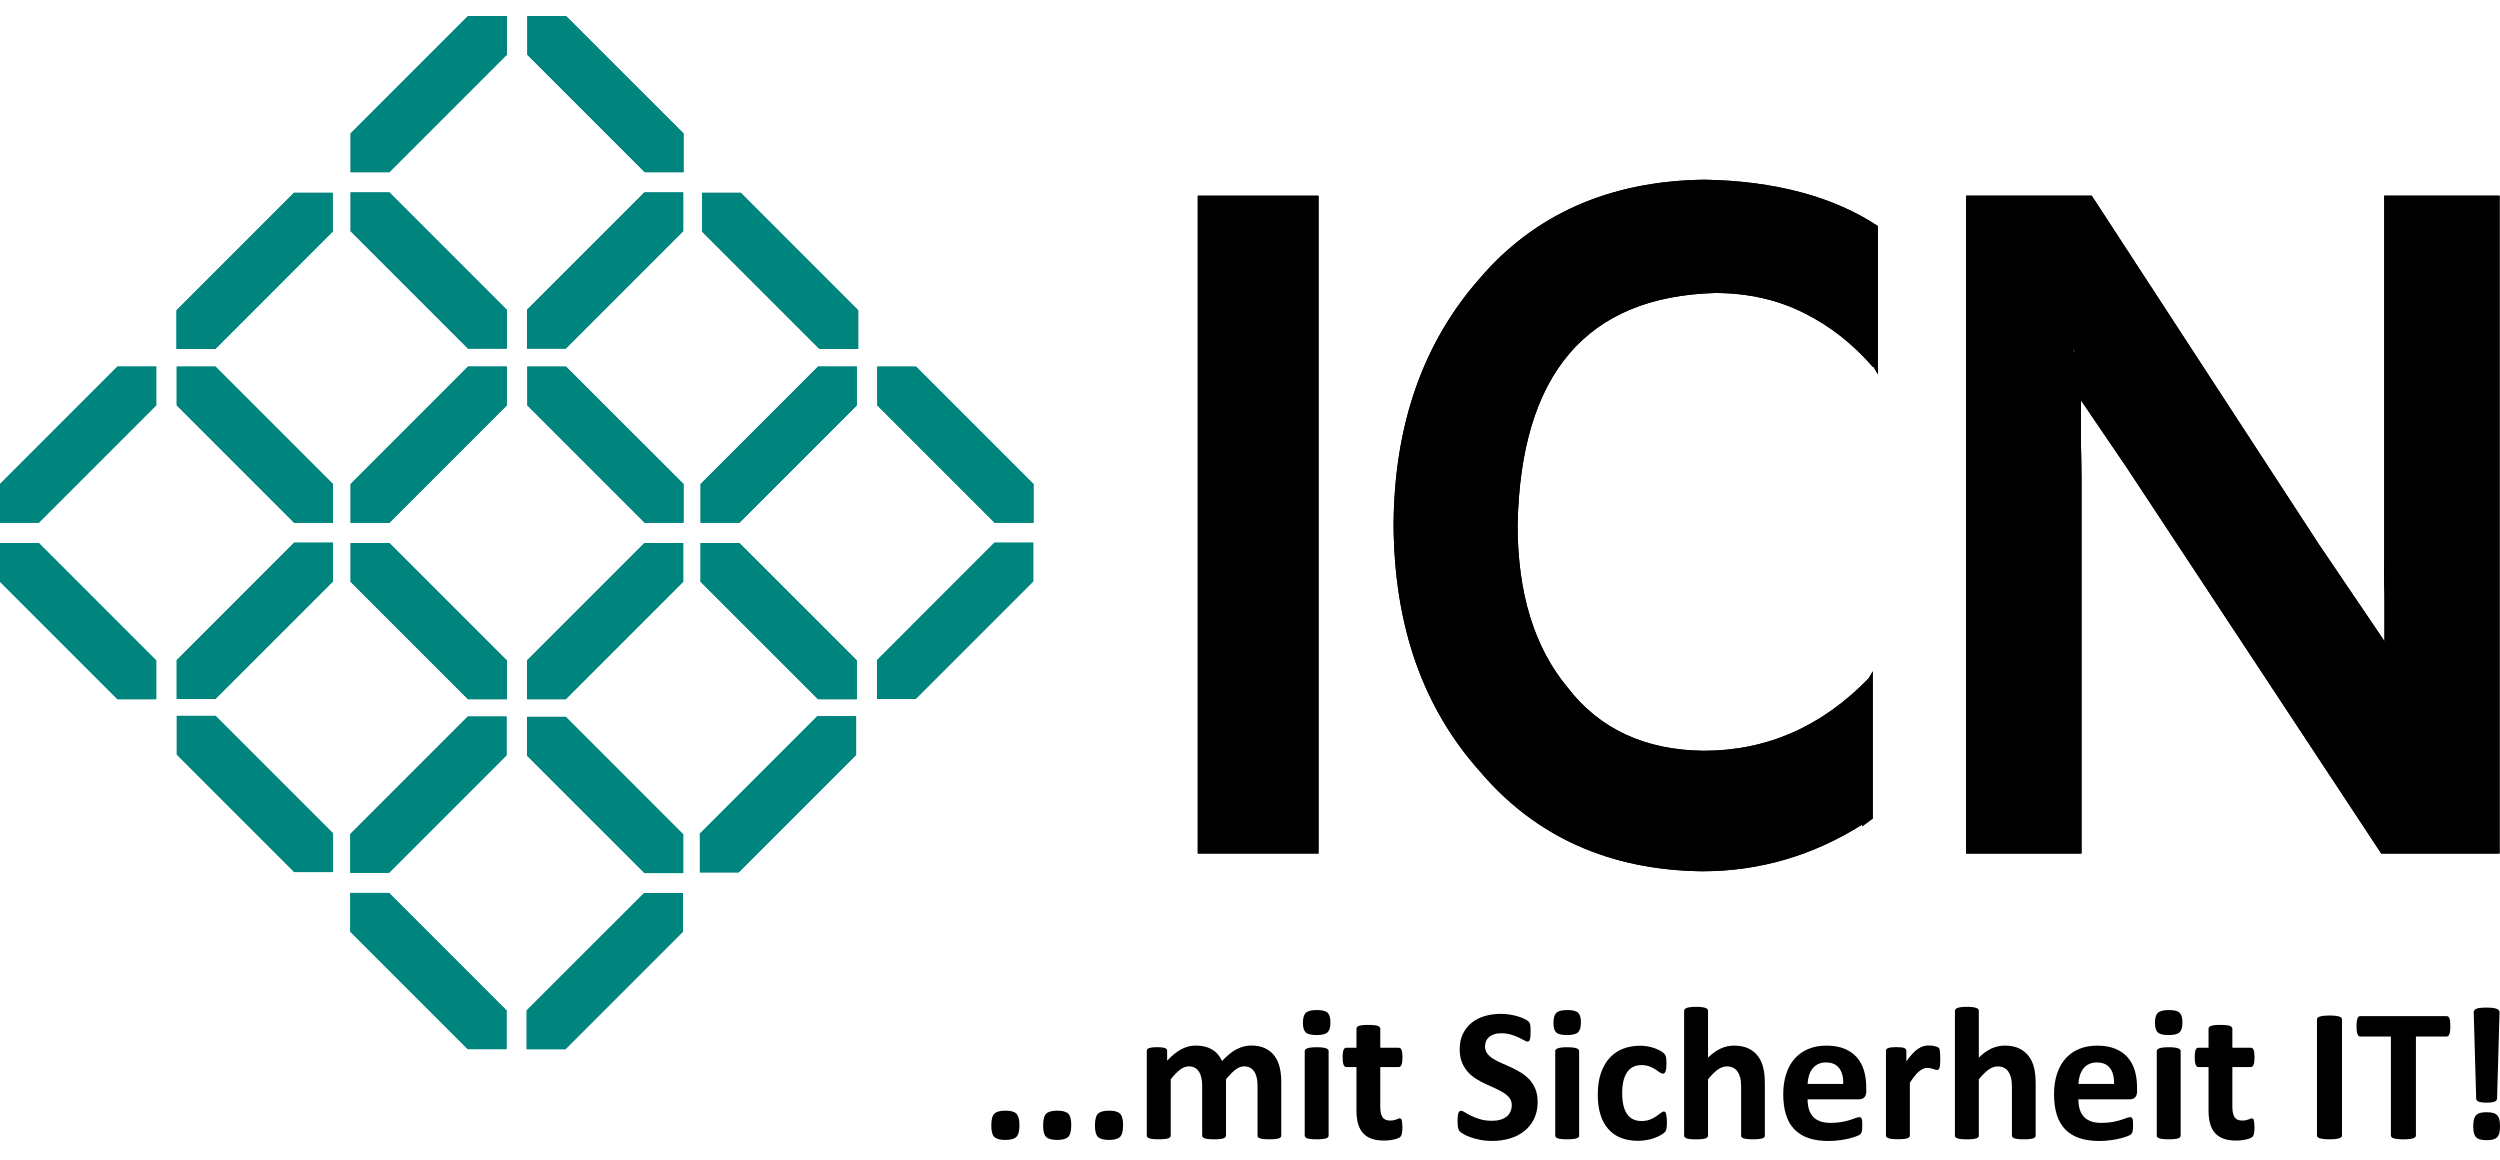 <svg width="125px" height="58px" viewBox="0 0 125 58" version="1.1" xmlns="http://www.w3.org/2000/svg" xmlns:xlink="http://www.w3.org/1999/xlink">
    <title>ICN_LMS_Petrol-Schwarz</title>
    <g id="Page-1" stroke="none" stroke-width="1" fill="none" fill-rule="evenodd">
        <g id="ICN_LMS_Petrol-Schwarz" transform="translate(0, 0.8)">
            <g id="Group" transform="translate(0, -0)">
                <g fill="#00847E" id="Path">
                    <polygon points="19.468 25.339 25.341 19.466 25.341 17.527 23.403 17.527 17.53 23.403 17.53 25.339"></polygon>
                    <polygon points="32.222 26.349 26.349 32.222 26.349 34.16 28.287 34.16 34.16 28.287 34.16 26.349"></polygon>
                    <polygon points="26.366 19.468 32.239 25.341 34.177 25.341 34.177 23.403 28.302 17.53 26.366 17.53"></polygon>
                    <polygon points="25.341 32.222 19.468 26.349 17.53 26.349 17.53 28.287 23.403 34.16 25.341 34.16"></polygon>
                    <polygon points="1.938 25.339 7.811 19.466 7.811 17.527 5.873 17.527 0 23.403 0 25.339"></polygon>
                    <polygon points="14.709 26.334 8.836 32.208 8.836 34.146 10.772 34.146 16.648 28.272 16.648 26.334"></polygon>
                    <polygon points="8.836 19.468 14.709 25.341 16.648 25.341 16.648 23.403 10.774 17.53 8.836 17.53"></polygon>
                    <polygon points="7.811 32.222 1.938 26.349 0 26.349 0 28.287 5.873 34.16 7.811 34.16"></polygon>
                    <polygon points="36.968 25.339 42.841 19.466 42.841 17.527 40.903 17.527 35.03 23.403 35.03 25.339"></polygon>
                    <polygon points="49.722 26.334 43.849 32.208 43.849 34.146 45.787 34.146 51.661 28.272 51.661 26.334"></polygon>
                    <polygon points="43.864 19.468 49.737 25.341 51.675 25.341 51.675 23.403 45.802 17.53 43.864 17.53"></polygon>
                    <polygon points="42.841 32.222 36.966 26.349 35.028 26.349 35.028 28.287 40.903 34.16 42.841 34.16"></polygon>
                    <polygon points="19.453 42.839 25.326 36.966 25.326 35.028 23.388 35.028 17.515 40.901 17.515 42.839"></polygon>
                    <polygon points="32.208 43.849 26.334 49.722 26.334 51.661 28.272 51.661 34.146 45.785 34.146 43.849"></polygon>
                    <polygon points="26.349 36.98 32.224 42.854 34.16 42.854 34.16 40.918 28.287 35.042 26.349 35.042"></polygon>
                    <polygon points="25.326 49.722 19.453 43.847 17.515 43.847 17.515 45.785 23.388 51.658 25.326 51.658"></polygon>
                    <polygon points="19.468 7.811 25.341 1.936 25.341 6.06139099e-16 23.403 6.06139099e-16 17.53 5.873 17.53 7.811"></polygon>
                    <polygon points="32.222 8.819 26.349 14.693 26.349 16.631 28.287 16.631 34.16 10.758 34.16 8.819"></polygon>
                    <polygon points="26.366 1.938 32.239 7.811 34.177 7.811 34.177 5.873 28.302 6.06139099e-16 26.366 6.06139099e-16"></polygon>
                    <polygon points="25.341 14.693 19.468 8.819 17.53 8.819 17.53 10.758 23.403 16.631 25.341 16.631"></polygon>
                    <polygon points="10.764 16.65 16.637 10.776 16.637 8.84 14.699 8.84 8.826 14.714 8.826 16.65"></polygon>
                    <polygon points="16.652 40.867 10.779 34.994 8.84 34.994 8.84 36.93 14.714 42.803 16.652 42.803"></polygon>
                    <polygon points="40.867 35.009 34.994 40.882 34.994 42.82 36.932 42.82 42.805 36.947 42.805 35.009"></polygon>
                    <polygon points="35.099 10.776 40.972 16.65 42.91 16.65 42.91 14.714 37.037 8.84 35.099 8.84"></polygon>
                </g>
                <path d="M119.223,28.955 L119.223,28.955 L119.223,31.258 L115.941,26.41 L104.587,8.985 L98.307,8.985 L98.307,41.875 L104.075,41.875 L104.075,23.096 C104.075,22.569 104.06,21.967 104.046,21.32 L104.046,19.212 L106.154,22.313 C106.169,22.342 106.183,22.359 106.2,22.374 L119.062,41.875 L124.979,41.875 L124.979,8.985 L119.211,8.985 L119.211,27.403 C119.192,27.869 119.207,28.382 119.223,28.955 L119.223,28.955 Z M103.741,16.83 L103.695,16.816 C103.68,16.74 103.666,16.664 103.666,16.574 C103.697,16.667 103.712,16.757 103.741,16.83 L103.741,16.83 Z" id="Shape" fill="#000000" fill-rule="nonzero"></path>
                <path d="M93.893,10.942 L93.893,17.916 L93.666,17.525 L93.651,17.555 C92.658,16.41 91.514,15.507 90.247,14.873 C88.952,14.21 87.446,13.849 85.76,13.849 C79.314,14.029 76.031,17.914 75.88,25.444 C75.88,28.877 76.724,31.588 78.381,33.577 C79.977,35.655 82.266,36.71 85.189,36.739 C88.337,36.739 91.092,35.534 93.441,33.11 L93.637,32.764 L93.637,40.128 L93.11,40.519 L93.11,40.428 C90.67,41.966 88.005,42.763 85.099,42.763 C80.489,42.703 76.785,41.046 74.016,37.793 C71.153,34.601 69.709,30.505 69.679,25.444 C69.709,20.444 71.156,16.347 73.957,13.156 C76.697,9.932 80.462,8.246 85.22,8.185 C88.744,8.246 91.667,9.029 93.895,10.503 L93.895,10.942 L93.893,10.942 Z" id="Path" fill="#000000" fill-rule="nonzero"></path>
                <polygon id="Path" fill="#000000" fill-rule="nonzero" points="59.888 41.875 65.927 41.875 65.927 8.985 59.888 8.985"></polygon>
            </g>
            <g id="Group" transform="translate(0, -0)" fill="#00847E">
                <polygon id="Path" points="19.468 25.339 25.341 19.466 25.341 17.527 23.403 17.527 17.53 23.403 17.53 25.339"></polygon>
                <polygon id="Path" points="32.222 26.349 26.349 32.222 26.349 34.16 28.287 34.16 34.16 28.287 34.16 26.349"></polygon>
                <polygon id="Path" points="26.366 19.468 32.239 25.341 34.177 25.341 34.177 23.403 28.302 17.53 26.366 17.53"></polygon>
                <polygon id="Path" points="25.341 32.222 19.468 26.349 17.53 26.349 17.53 28.287 23.403 34.16 25.341 34.16"></polygon>
                <polygon id="Path" points="1.938 25.339 7.811 19.466 7.811 17.527 5.873 17.527 0 23.403 0 25.339"></polygon>
                <polygon id="Path" points="14.709 26.334 8.836 32.208 8.836 34.146 10.772 34.146 16.648 28.272 16.648 26.334"></polygon>
                <polygon id="Path" points="8.836 19.468 14.709 25.341 16.648 25.341 16.648 23.403 10.774 17.53 8.836 17.53"></polygon>
                <polygon id="Path" points="7.811 32.222 1.938 26.349 0 26.349 0 28.287 5.873 34.16 7.811 34.16"></polygon>
                <polygon id="Path" points="36.968 25.339 42.841 19.466 42.841 17.527 40.903 17.527 35.03 23.403 35.03 25.339"></polygon>
                <polygon id="Path" points="49.722 26.334 43.849 32.208 43.849 34.146 45.787 34.146 51.661 28.272 51.661 26.334"></polygon>
                <polygon id="Path" points="43.864 19.468 49.737 25.341 51.675 25.341 51.675 23.403 45.802 17.53 43.864 17.53"></polygon>
                <polygon id="Path" points="42.841 32.222 36.966 26.349 35.028 26.349 35.028 28.287 40.903 34.16 42.841 34.16"></polygon>
                <polygon id="Path" points="19.453 42.839 25.326 36.966 25.326 35.028 23.388 35.028 17.515 40.901 17.515 42.839"></polygon>
                <polygon id="Path" points="32.208 43.849 26.334 49.722 26.334 51.661 28.272 51.661 34.146 45.785 34.146 43.849"></polygon>
                <polygon id="Path" points="26.349 36.98 32.224 42.854 34.16 42.854 34.16 40.918 28.287 35.042 26.349 35.042"></polygon>
                <polygon id="Path" points="25.326 49.722 19.453 43.847 17.515 43.847 17.515 45.785 23.388 51.658 25.326 51.658"></polygon>
                <polygon id="Path" points="19.468 7.811 25.341 1.936 25.341 6.06139099e-16 23.403 6.06139099e-16 17.53 5.873 17.53 7.811"></polygon>
                <polygon id="Path" points="32.222 8.819 26.349 14.693 26.349 16.631 28.287 16.631 34.16 10.758 34.16 8.819"></polygon>
                <polygon id="Path" points="26.366 1.938 32.239 7.811 34.177 7.811 34.177 5.873 28.302 6.06139099e-16 26.366 6.06139099e-16"></polygon>
                <polygon id="Path" points="25.341 14.693 19.468 8.819 17.53 8.819 17.53 10.758 23.403 16.631 25.341 16.631"></polygon>
                <polygon id="Path" points="10.764 16.65 16.637 10.776 16.637 8.84 14.699 8.84 8.826 14.714 8.826 16.65"></polygon>
                <polygon id="Path" points="16.652 40.867 10.779 34.994 8.84 34.994 8.84 36.93 14.714 42.803 16.652 42.803"></polygon>
                <polygon id="Path" points="40.867 35.009 34.994 40.882 34.994 42.82 36.932 42.82 42.805 36.947 42.805 35.009"></polygon>
                <polygon id="Path" points="35.099 10.776 40.972 16.65 42.91 16.65 42.91 14.714 37.037 8.84 35.099 8.84"></polygon>
            </g>
            <path d="M119.223,28.955 L119.223,28.955 L119.223,31.258 L115.941,26.41 L104.587,8.985 L98.307,8.985 L98.307,41.875 L104.075,41.875 L104.075,23.096 C104.075,22.569 104.06,21.967 104.046,21.32 L104.046,19.212 L106.154,22.313 C106.169,22.342 106.183,22.359 106.2,22.374 L119.062,41.875 L124.979,41.875 L124.979,8.985 L119.211,8.985 L119.211,27.403 C119.192,27.869 119.207,28.382 119.223,28.955 L119.223,28.955 Z M103.741,16.83 L103.695,16.816 C103.68,16.74 103.666,16.664 103.666,16.574 C103.697,16.667 103.712,16.757 103.741,16.83 L103.741,16.83 Z" id="Shape" fill="#000000" fill-rule="nonzero"></path>
            <path d="M93.893,10.942 L93.893,17.916 L93.666,17.525 L93.651,17.555 C92.658,16.41 91.514,15.507 90.247,14.873 C88.952,14.21 87.446,13.849 85.76,13.849 C79.314,14.029 76.031,17.914 75.88,25.444 C75.88,28.877 76.724,31.588 78.381,33.577 C79.977,35.655 82.266,36.71 85.189,36.739 C88.337,36.739 91.092,35.534 93.441,33.11 L93.637,32.764 L93.637,40.128 L93.11,40.519 L93.11,40.428 C90.67,41.966 88.005,42.763 85.099,42.763 C80.489,42.703 76.785,41.046 74.016,37.793 C71.153,34.601 69.709,30.505 69.679,25.444 C69.709,20.444 71.156,16.347 73.957,13.156 C76.697,9.932 80.462,8.246 85.22,8.185 C88.744,8.246 91.667,9.029 93.895,10.503 L93.895,10.942 L93.893,10.942 Z" id="Path" fill="#000000" fill-rule="nonzero"></path>
            <polygon id="Path" fill="#000000" fill-rule="nonzero" points="59.888 41.875 65.927 41.875 65.927 8.985 59.888 8.985"></polygon>
            <g id="Group" transform="translate(49.565, 49.542)" fill="#000000" fill-rule="nonzero">
                <path d="M1.407,5.911 C1.407,6.205 1.357,6.402 1.254,6.503 C1.151,6.604 0.968,6.654 0.701,6.654 C0.437,6.654 0.252,6.604 0.151,6.505 C0.05,6.407 5.96813882e-15,6.218 5.96813882e-15,5.938 C5.96813882e-15,5.642 0.05,5.443 0.153,5.342 C0.256,5.241 0.441,5.191 0.71,5.191 C0.972,5.191 1.153,5.241 1.254,5.34 C1.354,5.441 1.407,5.632 1.407,5.911 Z" id="Path"></path>
                <path d="M3.998,5.911 C3.998,6.205 3.948,6.402 3.845,6.503 C3.742,6.604 3.559,6.654 3.293,6.654 C3.028,6.654 2.843,6.604 2.742,6.505 C2.642,6.407 2.591,6.218 2.591,5.938 C2.591,5.642 2.642,5.443 2.745,5.342 C2.847,5.241 3.032,5.191 3.301,5.191 C3.563,5.191 3.744,5.241 3.845,5.34 C3.948,5.441 3.998,5.632 3.998,5.911 Z" id="Path"></path>
                <path d="M6.589,5.911 C6.589,6.205 6.539,6.402 6.436,6.503 C6.333,6.604 6.15,6.654 5.884,6.654 C5.619,6.654 5.434,6.604 5.334,6.505 C5.233,6.407 5.182,6.218 5.182,5.938 C5.182,5.642 5.233,5.443 5.336,5.342 C5.439,5.241 5.623,5.191 5.892,5.191 C6.155,5.191 6.335,5.241 6.436,5.34 C6.539,5.441 6.589,5.632 6.589,5.911 Z" id="Path"></path>
                <path d="M14.502,6.434 C14.502,6.465 14.491,6.493 14.472,6.516 C14.453,6.539 14.422,6.56 14.378,6.575 C14.334,6.591 14.273,6.602 14.197,6.61 C14.122,6.619 14.025,6.623 13.907,6.623 C13.788,6.623 13.689,6.619 13.613,6.61 C13.538,6.602 13.477,6.591 13.431,6.575 C13.384,6.56 13.353,6.539 13.336,6.516 C13.319,6.493 13.311,6.465 13.311,6.434 L13.311,3.927 C13.311,3.784 13.298,3.656 13.271,3.538 C13.244,3.421 13.204,3.322 13.147,3.238 C13.093,3.154 13.023,3.089 12.939,3.045 C12.855,2.999 12.755,2.975 12.639,2.975 C12.496,2.975 12.353,3.03 12.209,3.141 C12.064,3.253 11.906,3.412 11.734,3.624 L11.734,6.434 C11.734,6.465 11.723,6.493 11.705,6.516 C11.686,6.539 11.652,6.56 11.608,6.575 C11.562,6.591 11.501,6.602 11.425,6.61 C11.35,6.619 11.255,6.623 11.142,6.623 C11.024,6.623 10.93,6.619 10.852,6.61 C10.776,6.602 10.716,6.591 10.669,6.575 C10.623,6.56 10.592,6.539 10.573,6.516 C10.554,6.493 10.543,6.465 10.543,6.434 L10.543,3.927 C10.543,3.784 10.531,3.656 10.503,3.538 C10.476,3.421 10.436,3.322 10.382,3.238 C10.327,3.154 10.258,3.089 10.174,3.045 C10.088,2.999 9.989,2.975 9.876,2.975 C9.731,2.975 9.584,3.03 9.439,3.141 C9.294,3.253 9.136,3.412 8.971,3.624 L8.971,6.434 C8.971,6.465 8.96,6.493 8.941,6.516 C8.922,6.539 8.891,6.56 8.845,6.575 C8.798,6.591 8.737,6.602 8.662,6.61 C8.586,6.619 8.49,6.623 8.372,6.623 C8.255,6.623 8.158,6.619 8.082,6.61 C8.007,6.602 7.946,6.591 7.9,6.575 C7.853,6.56 7.822,6.539 7.803,6.516 C7.784,6.493 7.774,6.465 7.774,6.434 L7.774,2.207 C7.774,2.175 7.782,2.148 7.797,2.125 C7.814,2.102 7.841,2.081 7.883,2.066 C7.925,2.052 7.977,2.039 8.042,2.031 C8.108,2.022 8.189,2.018 8.286,2.018 C8.387,2.018 8.471,2.022 8.538,2.031 C8.605,2.039 8.656,2.049 8.691,2.066 C8.727,2.083 8.754,2.102 8.769,2.125 C8.786,2.148 8.792,2.175 8.792,2.207 L8.792,2.694 C9.025,2.442 9.258,2.251 9.491,2.125 C9.724,1.999 9.966,1.936 10.218,1.936 C10.392,1.936 10.548,1.955 10.686,1.991 C10.825,2.026 10.949,2.079 11.058,2.146 C11.167,2.213 11.262,2.295 11.339,2.39 C11.419,2.484 11.484,2.591 11.539,2.707 C11.665,2.57 11.789,2.455 11.91,2.356 C12.032,2.257 12.152,2.178 12.272,2.117 C12.389,2.056 12.509,2.01 12.626,1.98 C12.744,1.951 12.866,1.934 12.99,1.934 C13.271,1.934 13.508,1.982 13.702,2.077 C13.895,2.171 14.05,2.299 14.168,2.463 C14.285,2.627 14.371,2.816 14.422,3.034 C14.472,3.253 14.497,3.484 14.497,3.725 L14.497,6.434 L14.502,6.434 Z" id="Path"></path>
                <path d="M16.956,0.777 C16.956,1.016 16.908,1.182 16.809,1.275 C16.711,1.367 16.53,1.411 16.263,1.411 C15.995,1.411 15.814,1.367 15.722,1.279 C15.629,1.191 15.581,1.031 15.581,0.8 C15.581,0.561 15.629,0.393 15.726,0.3 C15.822,0.208 16.005,0.16 16.274,0.16 C16.538,0.16 16.719,0.204 16.814,0.294 C16.908,0.386 16.956,0.546 16.956,0.777 Z M16.866,6.434 C16.866,6.465 16.856,6.493 16.839,6.516 C16.82,6.539 16.786,6.56 16.742,6.575 C16.696,6.591 16.635,6.602 16.559,6.61 C16.484,6.619 16.387,6.623 16.27,6.623 C16.152,6.623 16.058,6.619 15.98,6.61 C15.904,6.602 15.843,6.591 15.797,6.575 C15.751,6.56 15.719,6.539 15.701,6.516 C15.682,6.493 15.671,6.465 15.671,6.434 L15.671,2.217 C15.671,2.186 15.682,2.159 15.701,2.136 C15.719,2.112 15.751,2.091 15.797,2.075 C15.843,2.058 15.904,2.043 15.98,2.035 C16.055,2.024 16.152,2.02 16.27,2.02 C16.387,2.02 16.484,2.024 16.559,2.035 C16.635,2.045 16.696,2.058 16.742,2.075 C16.788,2.091 16.82,2.112 16.839,2.136 C16.858,2.159 16.866,2.186 16.866,2.217 L16.866,6.434 Z" id="Shape"></path>
                <path d="M20.555,6.016 C20.555,6.155 20.547,6.262 20.53,6.335 C20.513,6.409 20.49,6.461 20.461,6.491 C20.434,6.52 20.392,6.547 20.335,6.57 C20.28,6.594 20.215,6.615 20.14,6.631 C20.064,6.648 19.984,6.663 19.898,6.671 C19.812,6.682 19.724,6.686 19.636,6.686 C19.398,6.686 19.193,6.657 19.02,6.596 C18.846,6.535 18.703,6.442 18.59,6.318 C18.477,6.195 18.393,6.037 18.338,5.848 C18.283,5.659 18.258,5.434 18.258,5.176 L18.258,3.011 L17.752,3.011 C17.691,3.011 17.647,2.973 17.616,2.9 C17.584,2.826 17.567,2.703 17.567,2.528 C17.567,2.436 17.572,2.36 17.58,2.295 C17.588,2.232 17.599,2.182 17.616,2.146 C17.63,2.11 17.651,2.083 17.674,2.068 C17.698,2.054 17.725,2.045 17.756,2.045 L18.258,2.045 L18.258,1.102 C18.258,1.071 18.267,1.042 18.283,1.016 C18.3,0.991 18.332,0.97 18.378,0.953 C18.424,0.937 18.485,0.924 18.563,0.916 C18.64,0.907 18.735,0.903 18.85,0.903 C18.968,0.903 19.065,0.907 19.142,0.916 C19.22,0.924 19.281,0.937 19.325,0.953 C19.369,0.97 19.401,0.991 19.419,1.016 C19.438,1.042 19.449,1.071 19.449,1.102 L19.449,2.045 L20.369,2.045 C20.4,2.045 20.427,2.054 20.45,2.068 C20.474,2.085 20.495,2.11 20.509,2.146 C20.526,2.182 20.537,2.232 20.545,2.295 C20.553,2.358 20.558,2.436 20.558,2.528 C20.558,2.703 20.541,2.826 20.509,2.9 C20.478,2.973 20.432,3.011 20.373,3.011 L19.449,3.011 L19.449,4.996 C19.449,5.227 19.485,5.399 19.558,5.514 C19.632,5.63 19.76,5.686 19.946,5.686 C20.009,5.686 20.066,5.68 20.117,5.67 C20.167,5.659 20.211,5.647 20.251,5.632 C20.291,5.617 20.324,5.605 20.35,5.594 C20.377,5.584 20.4,5.577 20.423,5.577 C20.442,5.577 20.461,5.584 20.478,5.594 C20.495,5.605 20.509,5.628 20.518,5.661 C20.528,5.695 20.537,5.739 20.543,5.796 C20.551,5.854 20.555,5.928 20.555,6.016 Z" id="Path"></path>
                <path d="M27.317,4.756 C27.317,5.077 27.256,5.361 27.136,5.605 C27.017,5.848 26.853,6.05 26.649,6.213 C26.443,6.377 26.204,6.499 25.929,6.581 C25.654,6.663 25.36,6.705 25.047,6.705 C24.835,6.705 24.64,6.688 24.457,6.652 C24.274,6.617 24.115,6.577 23.976,6.526 C23.838,6.478 23.72,6.426 23.628,6.373 C23.535,6.318 23.468,6.272 23.426,6.23 C23.384,6.19 23.357,6.129 23.338,6.052 C23.321,5.974 23.313,5.863 23.313,5.718 C23.313,5.619 23.315,5.537 23.323,5.472 C23.329,5.405 23.34,5.353 23.355,5.311 C23.369,5.271 23.388,5.241 23.411,5.222 C23.434,5.206 23.462,5.197 23.493,5.197 C23.537,5.197 23.6,5.222 23.68,5.275 C23.76,5.327 23.865,5.384 23.991,5.447 C24.117,5.51 24.268,5.569 24.442,5.619 C24.617,5.672 24.82,5.697 25.051,5.697 C25.202,5.697 25.339,5.678 25.459,5.642 C25.578,5.607 25.681,5.554 25.765,5.489 C25.849,5.422 25.912,5.34 25.956,5.243 C26,5.145 26.023,5.035 26.023,4.916 C26.023,4.777 25.986,4.657 25.91,4.559 C25.834,4.46 25.736,4.372 25.614,4.294 C25.492,4.217 25.354,4.145 25.2,4.076 C25.045,4.009 24.885,3.935 24.722,3.86 C24.558,3.784 24.398,3.698 24.243,3.601 C24.087,3.505 23.951,3.389 23.829,3.255 C23.707,3.12 23.609,2.963 23.533,2.778 C23.457,2.595 23.42,2.375 23.42,2.119 C23.42,1.825 23.474,1.566 23.583,1.344 C23.693,1.121 23.84,0.937 24.024,0.79 C24.209,0.643 24.428,0.533 24.677,0.46 C24.929,0.386 25.194,0.351 25.475,0.351 C25.62,0.351 25.765,0.361 25.912,0.384 C26.057,0.407 26.194,0.437 26.32,0.475 C26.446,0.512 26.559,0.554 26.656,0.603 C26.754,0.651 26.819,0.689 26.851,0.72 C26.882,0.752 26.903,0.779 26.914,0.8 C26.924,0.823 26.935,0.85 26.943,0.888 C26.952,0.926 26.956,0.97 26.96,1.025 C26.962,1.079 26.964,1.149 26.964,1.231 C26.964,1.323 26.962,1.399 26.958,1.464 C26.954,1.527 26.945,1.579 26.935,1.619 C26.924,1.661 26.908,1.69 26.887,1.709 C26.866,1.728 26.838,1.739 26.805,1.739 C26.769,1.739 26.714,1.716 26.639,1.671 C26.563,1.627 26.471,1.579 26.359,1.527 C26.248,1.474 26.12,1.428 25.975,1.384 C25.83,1.342 25.671,1.321 25.496,1.321 C25.36,1.321 25.242,1.338 25.142,1.371 C25.041,1.405 24.957,1.451 24.887,1.51 C24.82,1.569 24.77,1.638 24.736,1.72 C24.703,1.802 24.686,1.888 24.686,1.98 C24.686,2.117 24.724,2.234 24.797,2.333 C24.871,2.432 24.971,2.52 25.095,2.598 C25.219,2.675 25.362,2.749 25.52,2.816 C25.677,2.883 25.839,2.957 26.002,3.032 C26.166,3.108 26.328,3.194 26.485,3.29 C26.643,3.387 26.784,3.503 26.908,3.637 C27.031,3.771 27.13,3.929 27.206,4.112 C27.279,4.296 27.317,4.51 27.317,4.756 Z" id="Path"></path>
                <path d="M29.482,0.777 C29.482,1.016 29.434,1.182 29.335,1.275 C29.236,1.367 29.056,1.411 28.789,1.411 C28.52,1.411 28.34,1.367 28.247,1.279 C28.155,1.191 28.107,1.031 28.107,0.8 C28.107,0.561 28.155,0.393 28.251,0.3 C28.348,0.208 28.531,0.16 28.799,0.16 C29.064,0.16 29.245,0.204 29.339,0.294 C29.436,0.386 29.482,0.546 29.482,0.777 Z M29.392,6.434 C29.392,6.465 29.381,6.493 29.364,6.516 C29.345,6.539 29.312,6.56 29.268,6.575 C29.222,6.591 29.161,6.602 29.085,6.61 C29.009,6.619 28.913,6.623 28.795,6.623 C28.678,6.623 28.583,6.619 28.505,6.61 C28.43,6.602 28.369,6.591 28.323,6.575 C28.277,6.56 28.245,6.539 28.226,6.516 C28.207,6.493 28.197,6.465 28.197,6.434 L28.197,2.217 C28.197,2.186 28.207,2.159 28.226,2.136 C28.245,2.112 28.277,2.091 28.323,2.075 C28.369,2.058 28.43,2.043 28.505,2.035 C28.581,2.024 28.678,2.02 28.795,2.02 C28.913,2.02 29.009,2.024 29.085,2.035 C29.161,2.045 29.222,2.058 29.268,2.075 C29.314,2.091 29.345,2.112 29.364,2.136 C29.383,2.159 29.392,2.186 29.392,2.217 L29.392,6.434 Z" id="Shape"></path>
                <path d="M33.78,5.76 C33.78,5.842 33.778,5.911 33.774,5.966 C33.77,6.02 33.764,6.066 33.755,6.106 C33.747,6.144 33.738,6.176 33.726,6.199 C33.715,6.222 33.69,6.253 33.652,6.289 C33.614,6.325 33.549,6.369 33.457,6.421 C33.365,6.474 33.262,6.52 33.144,6.562 C33.026,6.604 32.9,6.636 32.762,6.661 C32.625,6.686 32.483,6.699 32.338,6.699 C32.012,6.699 31.725,6.648 31.473,6.547 C31.221,6.447 31.011,6.297 30.841,6.1 C30.67,5.903 30.54,5.661 30.454,5.378 C30.368,5.094 30.324,4.769 30.324,4.401 C30.324,3.977 30.376,3.612 30.484,3.305 C30.589,2.996 30.738,2.742 30.927,2.541 C31.116,2.339 31.34,2.188 31.599,2.091 C31.857,1.993 32.142,1.944 32.451,1.944 C32.577,1.944 32.701,1.955 32.823,1.978 C32.945,2.001 33.058,2.031 33.163,2.068 C33.268,2.106 33.362,2.148 33.446,2.196 C33.53,2.243 33.589,2.285 33.625,2.32 C33.661,2.356 33.684,2.383 33.698,2.409 C33.713,2.434 33.724,2.463 33.732,2.501 C33.74,2.539 33.747,2.585 33.751,2.642 C33.755,2.696 33.757,2.763 33.757,2.843 C33.757,3.026 33.743,3.156 33.711,3.23 C33.68,3.303 33.638,3.341 33.587,3.341 C33.533,3.341 33.476,3.318 33.417,3.274 C33.356,3.23 33.287,3.181 33.203,3.127 C33.121,3.072 33.022,3.024 32.909,2.98 C32.795,2.936 32.659,2.912 32.502,2.912 C32.193,2.912 31.956,3.032 31.79,3.269 C31.626,3.509 31.544,3.857 31.544,4.319 C31.544,4.546 31.565,4.748 31.605,4.922 C31.645,5.096 31.708,5.241 31.788,5.359 C31.867,5.476 31.968,5.563 32.09,5.621 C32.212,5.68 32.352,5.709 32.514,5.709 C32.678,5.709 32.819,5.684 32.938,5.636 C33.056,5.588 33.161,5.533 33.249,5.472 C33.337,5.413 33.411,5.357 33.472,5.308 C33.533,5.26 33.583,5.235 33.623,5.235 C33.652,5.235 33.675,5.243 33.694,5.258 C33.713,5.275 33.728,5.302 33.738,5.346 C33.749,5.388 33.757,5.443 33.764,5.51 C33.776,5.571 33.78,5.657 33.78,5.76 Z" id="Path"></path>
                <path d="M38.679,6.434 C38.679,6.465 38.669,6.493 38.65,6.516 C38.631,6.539 38.599,6.56 38.555,6.575 C38.511,6.591 38.45,6.602 38.373,6.61 C38.295,6.619 38.201,6.623 38.087,6.623 C37.97,6.623 37.873,6.619 37.795,6.61 C37.718,6.602 37.657,6.591 37.613,6.575 C37.568,6.56 37.537,6.539 37.518,6.516 C37.499,6.493 37.491,6.465 37.491,6.434 L37.491,4.023 C37.491,3.818 37.476,3.658 37.445,3.54 C37.415,3.423 37.371,3.324 37.314,3.24 C37.258,3.156 37.184,3.091 37.094,3.047 C37.004,3.001 36.899,2.978 36.779,2.978 C36.628,2.978 36.474,3.032 36.319,3.143 C36.164,3.255 36.004,3.414 35.836,3.626 L35.836,6.436 C35.836,6.468 35.826,6.495 35.809,6.518 C35.79,6.541 35.756,6.562 35.712,6.577 C35.666,6.594 35.605,6.604 35.529,6.612 C35.454,6.621 35.357,6.625 35.24,6.625 C35.122,6.625 35.028,6.621 34.95,6.612 C34.874,6.604 34.813,6.594 34.767,6.577 C34.721,6.562 34.69,6.541 34.671,6.518 C34.652,6.495 34.641,6.468 34.641,6.436 L34.641,0.204 C34.641,0.172 34.652,0.143 34.671,0.118 C34.69,0.092 34.721,0.071 34.767,0.055 C34.813,0.038 34.874,0.023 34.95,0.015 C35.026,0.004 35.122,-5.96813882e-15 35.24,-5.96813882e-15 C35.357,-5.96813882e-15 35.454,0.004 35.529,0.015 C35.605,0.025 35.666,0.038 35.712,0.055 C35.758,0.071 35.79,0.092 35.809,0.118 C35.828,0.143 35.836,0.172 35.836,0.204 L35.836,2.539 C36.042,2.337 36.25,2.186 36.464,2.087 C36.676,1.989 36.899,1.938 37.13,1.938 C37.417,1.938 37.659,1.986 37.856,2.081 C38.054,2.175 38.213,2.306 38.335,2.469 C38.457,2.633 38.545,2.826 38.597,3.045 C38.652,3.265 38.677,3.53 38.677,3.843 L38.677,6.434 L38.679,6.434 Z" id="Path"></path>
                <path d="M43.753,4.198 C43.753,4.342 43.721,4.45 43.656,4.519 C43.591,4.588 43.503,4.624 43.387,4.624 L40.815,4.624 C40.815,4.804 40.836,4.968 40.878,5.113 C40.92,5.258 40.989,5.384 41.082,5.487 C41.174,5.59 41.294,5.668 41.441,5.722 C41.588,5.777 41.764,5.802 41.97,5.802 C42.178,5.802 42.362,5.787 42.52,5.758 C42.677,5.728 42.814,5.695 42.929,5.659 C43.045,5.623 43.139,5.59 43.215,5.56 C43.291,5.531 43.351,5.516 43.4,5.516 C43.429,5.516 43.452,5.523 43.471,5.533 C43.49,5.544 43.507,5.565 43.517,5.592 C43.53,5.619 43.538,5.661 43.543,5.712 C43.547,5.764 43.549,5.829 43.549,5.909 C43.549,5.978 43.547,6.037 43.545,6.087 C43.543,6.136 43.536,6.178 43.53,6.213 C43.524,6.249 43.513,6.279 43.501,6.302 C43.488,6.325 43.471,6.348 43.45,6.371 C43.429,6.394 43.375,6.423 43.282,6.461 C43.19,6.499 43.074,6.537 42.931,6.573 C42.789,6.608 42.627,6.64 42.444,6.667 C42.262,6.694 42.066,6.707 41.856,6.707 C41.48,6.707 41.151,6.661 40.869,6.564 C40.586,6.47 40.351,6.325 40.162,6.134 C39.973,5.94 39.83,5.697 39.738,5.405 C39.645,5.111 39.597,4.767 39.597,4.372 C39.597,3.996 39.645,3.658 39.744,3.356 C39.843,3.053 39.983,2.797 40.17,2.587 C40.357,2.377 40.584,2.217 40.851,2.106 C41.117,1.995 41.417,1.94 41.753,1.94 C42.106,1.94 42.409,1.993 42.661,2.096 C42.913,2.201 43.118,2.343 43.278,2.528 C43.44,2.713 43.557,2.931 43.633,3.183 C43.708,3.435 43.746,3.71 43.746,4.009 L43.746,4.198 L43.753,4.198 Z M42.596,3.855 C42.606,3.521 42.539,3.257 42.394,3.066 C42.251,2.875 42.029,2.78 41.728,2.78 C41.577,2.78 41.445,2.81 41.333,2.866 C41.222,2.923 41.128,3.001 41.054,3.095 C40.981,3.192 40.924,3.305 40.884,3.435 C40.844,3.566 40.821,3.706 40.815,3.855 L42.596,3.855 Z" id="Shape"></path>
                <path d="M47.448,2.6 C47.448,2.713 47.446,2.808 47.44,2.879 C47.434,2.952 47.423,3.009 47.41,3.049 C47.398,3.091 47.381,3.118 47.36,3.135 C47.339,3.15 47.314,3.158 47.282,3.158 C47.257,3.158 47.228,3.152 47.196,3.141 C47.165,3.131 47.129,3.118 47.089,3.106 C47.049,3.093 47.007,3.08 46.959,3.07 C46.911,3.059 46.86,3.053 46.804,3.053 C46.736,3.053 46.671,3.066 46.604,3.093 C46.537,3.12 46.47,3.162 46.398,3.219 C46.327,3.276 46.253,3.351 46.176,3.446 C46.098,3.54 46.016,3.658 45.928,3.797 L45.928,6.43 C45.928,6.461 45.917,6.489 45.901,6.512 C45.882,6.535 45.848,6.556 45.804,6.57 C45.758,6.587 45.697,6.598 45.621,6.606 C45.546,6.615 45.449,6.619 45.332,6.619 C45.214,6.619 45.12,6.615 45.042,6.606 C44.966,6.598 44.905,6.587 44.859,6.57 C44.813,6.556 44.781,6.535 44.763,6.512 C44.744,6.489 44.733,6.461 44.733,6.43 L44.733,2.203 C44.733,2.171 44.742,2.144 44.756,2.121 C44.771,2.098 44.8,2.077 44.842,2.062 C44.884,2.047 44.937,2.035 45.002,2.026 C45.067,2.018 45.149,2.014 45.246,2.014 C45.346,2.014 45.43,2.018 45.497,2.026 C45.565,2.035 45.615,2.045 45.651,2.062 C45.686,2.079 45.714,2.098 45.728,2.121 C45.743,2.144 45.752,2.171 45.752,2.203 L45.752,2.728 C45.863,2.57 45.966,2.44 46.064,2.337 C46.163,2.234 46.256,2.152 46.344,2.094 C46.432,2.035 46.52,1.991 46.608,1.968 C46.697,1.944 46.785,1.932 46.873,1.932 C46.915,1.932 46.959,1.934 47.005,1.938 C47.053,1.942 47.102,1.951 47.152,1.961 C47.203,1.972 47.247,1.984 47.284,1.999 C47.322,2.014 47.35,2.028 47.366,2.045 C47.383,2.06 47.396,2.079 47.404,2.098 C47.413,2.117 47.419,2.142 47.425,2.175 C47.431,2.209 47.436,2.257 47.44,2.325 C47.446,2.396 47.448,2.486 47.448,2.6 Z" id="Path"></path>
                <path d="M52.219,6.434 C52.219,6.465 52.209,6.493 52.19,6.516 C52.171,6.539 52.139,6.56 52.095,6.575 C52.051,6.591 51.99,6.602 51.913,6.61 C51.835,6.619 51.74,6.623 51.627,6.623 C51.509,6.623 51.413,6.619 51.335,6.61 C51.257,6.602 51.196,6.591 51.152,6.575 C51.108,6.56 51.077,6.539 51.058,6.516 C51.039,6.493 51.031,6.465 51.031,6.434 L51.031,4.023 C51.031,3.818 51.016,3.658 50.984,3.54 C50.955,3.423 50.911,3.324 50.854,3.24 C50.798,3.156 50.724,3.091 50.634,3.047 C50.543,3.001 50.438,2.978 50.319,2.978 C50.168,2.978 50.014,3.032 49.859,3.143 C49.704,3.255 49.544,3.414 49.376,3.626 L49.376,6.436 C49.376,6.468 49.365,6.495 49.349,6.518 C49.33,6.541 49.296,6.562 49.252,6.577 C49.206,6.594 49.145,6.604 49.069,6.612 C48.994,6.621 48.897,6.625 48.78,6.625 C48.662,6.625 48.567,6.621 48.49,6.612 C48.414,6.604 48.353,6.594 48.307,6.577 C48.261,6.562 48.229,6.541 48.211,6.518 C48.192,6.495 48.181,6.468 48.181,6.436 L48.181,0.204 C48.181,0.172 48.192,0.143 48.211,0.118 C48.229,0.092 48.261,0.071 48.307,0.055 C48.353,0.038 48.414,0.023 48.49,0.015 C48.565,0.004 48.662,-5.96813882e-15 48.78,-5.96813882e-15 C48.897,-5.96813882e-15 48.994,0.004 49.069,0.015 C49.145,0.025 49.206,0.038 49.252,0.055 C49.298,0.071 49.33,0.092 49.349,0.118 C49.368,0.143 49.376,0.172 49.376,0.204 L49.376,2.539 C49.582,2.337 49.79,2.186 50.004,2.087 C50.216,1.989 50.438,1.938 50.669,1.938 C50.957,1.938 51.199,1.986 51.396,2.081 C51.593,2.175 51.753,2.306 51.875,2.469 C51.997,2.633 52.085,2.826 52.137,3.045 C52.192,3.265 52.217,3.53 52.217,3.843 L52.217,6.434 L52.219,6.434 Z" id="Path"></path>
                <path d="M57.292,4.198 C57.292,4.342 57.261,4.45 57.196,4.519 C57.131,4.588 57.042,4.624 56.927,4.624 L54.355,4.624 C54.355,4.804 54.376,4.968 54.418,5.113 C54.46,5.258 54.529,5.384 54.621,5.487 C54.714,5.59 54.833,5.668 54.98,5.722 C55.127,5.777 55.304,5.802 55.51,5.802 C55.717,5.802 55.902,5.787 56.06,5.758 C56.217,5.728 56.354,5.695 56.469,5.659 C56.585,5.623 56.679,5.59 56.755,5.56 C56.83,5.531 56.891,5.516 56.94,5.516 C56.969,5.516 56.992,5.523 57.011,5.533 C57.03,5.544 57.047,5.565 57.057,5.592 C57.07,5.619 57.078,5.661 57.082,5.712 C57.087,5.764 57.089,5.829 57.089,5.909 C57.089,5.978 57.087,6.037 57.084,6.087 C57.082,6.136 57.076,6.178 57.07,6.213 C57.063,6.249 57.053,6.279 57.04,6.302 C57.028,6.325 57.011,6.348 56.99,6.371 C56.969,6.394 56.914,6.423 56.822,6.461 C56.73,6.499 56.614,6.537 56.471,6.573 C56.329,6.608 56.167,6.64 55.984,6.667 C55.801,6.694 55.606,6.707 55.396,6.707 C55.02,6.707 54.691,6.661 54.409,6.564 C54.126,6.47 53.891,6.325 53.702,6.134 C53.513,5.94 53.37,5.697 53.277,5.405 C53.185,5.111 53.137,4.767 53.137,4.372 C53.137,3.996 53.185,3.658 53.284,3.356 C53.382,3.053 53.523,2.797 53.71,2.587 C53.897,2.377 54.124,2.217 54.39,2.106 C54.657,1.995 54.957,1.94 55.293,1.94 C55.646,1.94 55.948,1.993 56.2,2.096 C56.452,2.201 56.658,2.343 56.818,2.528 C56.979,2.713 57.097,2.931 57.173,3.183 C57.248,3.435 57.286,3.71 57.286,4.009 L57.286,4.198 L57.292,4.198 Z M56.137,3.855 C56.148,3.521 56.081,3.257 55.936,3.066 C55.793,2.875 55.57,2.78 55.27,2.78 C55.119,2.78 54.987,2.81 54.875,2.866 C54.764,2.923 54.67,3.001 54.596,3.095 C54.523,3.192 54.466,3.305 54.426,3.435 C54.386,3.566 54.363,3.706 54.357,3.855 L56.137,3.855 Z" id="Shape"></path>
                <path d="M59.558,0.777 C59.558,1.016 59.51,1.182 59.411,1.275 C59.312,1.367 59.132,1.411 58.865,1.411 C58.596,1.411 58.416,1.367 58.323,1.279 C58.231,1.191 58.183,1.031 58.183,0.8 C58.183,0.561 58.231,0.393 58.328,0.3 C58.424,0.208 58.607,0.16 58.876,0.16 C59.14,0.16 59.321,0.204 59.415,0.294 C59.51,0.386 59.558,0.546 59.558,0.777 Z M59.468,6.434 C59.468,6.465 59.457,6.493 59.441,6.516 C59.422,6.539 59.388,6.56 59.344,6.575 C59.298,6.591 59.237,6.602 59.161,6.61 C59.086,6.619 58.989,6.623 58.871,6.623 C58.754,6.623 58.659,6.619 58.582,6.61 C58.506,6.602 58.445,6.591 58.399,6.575 C58.353,6.56 58.321,6.539 58.302,6.516 C58.283,6.493 58.273,6.465 58.273,6.434 L58.273,2.217 C58.273,2.186 58.283,2.159 58.302,2.136 C58.321,2.112 58.353,2.091 58.399,2.075 C58.445,2.058 58.506,2.043 58.582,2.035 C58.657,2.024 58.754,2.02 58.871,2.02 C58.989,2.02 59.086,2.024 59.161,2.035 C59.237,2.045 59.298,2.058 59.344,2.075 C59.39,2.091 59.422,2.112 59.441,2.136 C59.459,2.159 59.468,2.186 59.468,2.217 L59.468,6.434 Z" id="Shape"></path>
                <path d="M63.159,6.016 C63.159,6.155 63.151,6.262 63.134,6.335 C63.117,6.409 63.094,6.461 63.065,6.491 C63.038,6.52 62.996,6.547 62.939,6.57 C62.884,6.594 62.819,6.615 62.744,6.631 C62.668,6.648 62.588,6.663 62.502,6.671 C62.416,6.682 62.328,6.686 62.24,6.686 C62.002,6.686 61.797,6.657 61.624,6.596 C61.45,6.535 61.307,6.442 61.194,6.318 C61.08,6.195 60.997,6.037 60.942,5.848 C60.887,5.659 60.862,5.434 60.862,5.176 L60.862,3.011 L60.356,3.011 C60.295,3.011 60.251,2.973 60.22,2.9 C60.188,2.826 60.171,2.703 60.171,2.528 C60.171,2.436 60.175,2.36 60.184,2.295 C60.192,2.232 60.203,2.182 60.22,2.146 C60.234,2.11 60.255,2.083 60.278,2.068 C60.301,2.054 60.329,2.045 60.36,2.045 L60.862,2.045 L60.862,1.102 C60.862,1.071 60.871,1.042 60.887,1.016 C60.904,0.991 60.936,0.97 60.982,0.953 C61.028,0.937 61.089,0.924 61.167,0.916 C61.244,0.907 61.339,0.903 61.454,0.903 C61.572,0.903 61.668,0.907 61.746,0.916 C61.824,0.924 61.885,0.937 61.929,0.953 C61.973,0.97 62.004,0.991 62.023,1.016 C62.042,1.042 62.053,1.071 62.053,1.102 L62.053,2.045 L62.972,2.045 C63.004,2.045 63.031,2.054 63.054,2.068 C63.077,2.085 63.098,2.11 63.113,2.146 C63.13,2.182 63.14,2.232 63.149,2.295 C63.157,2.358 63.161,2.436 63.161,2.528 C63.161,2.703 63.145,2.826 63.113,2.9 C63.082,2.973 63.035,3.011 62.977,3.011 L62.053,3.011 L62.053,4.996 C62.053,5.227 62.088,5.399 62.162,5.514 C62.235,5.63 62.364,5.686 62.55,5.686 C62.613,5.686 62.67,5.68 62.72,5.67 C62.771,5.659 62.815,5.647 62.855,5.632 C62.895,5.617 62.928,5.605 62.954,5.594 C62.981,5.584 63.004,5.577 63.027,5.577 C63.046,5.577 63.065,5.584 63.082,5.594 C63.098,5.605 63.113,5.628 63.122,5.661 C63.132,5.695 63.14,5.739 63.147,5.796 C63.155,5.854 63.159,5.928 63.159,6.016 Z" id="Path"></path>
                <path d="M67.535,6.423 C67.535,6.455 67.525,6.484 67.504,6.51 C67.483,6.535 67.449,6.556 67.401,6.57 C67.355,6.587 67.29,6.6 67.212,6.608 C67.132,6.619 67.031,6.623 66.91,6.623 C66.79,6.623 66.689,6.619 66.609,6.608 C66.53,6.598 66.465,6.585 66.418,6.57 C66.37,6.556 66.336,6.535 66.315,6.51 C66.294,6.484 66.284,6.455 66.284,6.423 L66.284,0.634 C66.284,0.603 66.294,0.573 66.315,0.548 C66.336,0.523 66.37,0.502 66.42,0.487 C66.469,0.47 66.534,0.458 66.612,0.449 C66.691,0.439 66.79,0.435 66.91,0.435 C67.034,0.435 67.134,0.439 67.212,0.449 C67.292,0.46 67.355,0.472 67.401,0.487 C67.449,0.504 67.483,0.523 67.504,0.548 C67.525,0.573 67.535,0.603 67.535,0.634 L67.535,6.423 Z" id="Path"></path>
                <path d="M72.951,0.976 C72.951,1.069 72.947,1.147 72.938,1.212 C72.93,1.277 72.919,1.329 72.903,1.367 C72.888,1.407 72.867,1.436 72.844,1.455 C72.821,1.474 72.793,1.485 72.766,1.485 L71.231,1.485 L71.231,6.426 C71.231,6.457 71.221,6.486 71.2,6.512 C71.179,6.537 71.145,6.558 71.097,6.573 C71.048,6.589 70.986,6.602 70.906,6.61 C70.826,6.621 70.725,6.625 70.605,6.625 C70.486,6.625 70.385,6.621 70.305,6.61 C70.225,6.6 70.16,6.587 70.114,6.573 C70.066,6.558 70.032,6.537 70.011,6.512 C69.99,6.486 69.98,6.457 69.98,6.426 L69.98,1.485 L68.447,1.485 C68.415,1.485 68.388,1.474 68.367,1.455 C68.344,1.436 68.325,1.407 68.31,1.367 C68.296,1.327 68.283,1.275 68.275,1.212 C68.266,1.147 68.262,1.069 68.262,0.976 C68.262,0.882 68.266,0.802 68.275,0.735 C68.283,0.668 68.293,0.615 68.31,0.575 C68.327,0.535 68.346,0.508 68.367,0.489 C68.39,0.472 68.415,0.464 68.447,0.464 L72.768,0.464 C72.798,0.464 72.823,0.472 72.846,0.489 C72.869,0.506 72.89,0.535 72.905,0.575 C72.922,0.615 72.932,0.668 72.94,0.735 C72.947,0.8 72.951,0.88 72.951,0.976 Z" id="Path"></path>
                <path d="M75.435,5.974 C75.435,6.104 75.425,6.213 75.404,6.302 C75.383,6.39 75.347,6.461 75.294,6.516 C75.242,6.57 75.173,6.608 75.089,6.631 C75.003,6.654 74.895,6.667 74.767,6.667 C74.637,6.667 74.53,6.654 74.442,6.631 C74.356,6.608 74.286,6.568 74.236,6.516 C74.186,6.461 74.15,6.392 74.129,6.302 C74.108,6.213 74.097,6.104 74.097,5.974 C74.097,5.842 74.108,5.73 74.129,5.64 C74.15,5.55 74.186,5.476 74.236,5.422 C74.286,5.367 74.356,5.327 74.442,5.304 C74.528,5.281 74.637,5.269 74.767,5.269 C74.898,5.269 75.005,5.281 75.089,5.304 C75.175,5.327 75.242,5.367 75.294,5.422 C75.347,5.476 75.383,5.55 75.404,5.64 C75.425,5.73 75.435,5.842 75.435,5.974 Z M75.288,4.586 C75.286,4.618 75.276,4.647 75.259,4.672 C75.244,4.697 75.215,4.718 75.177,4.735 C75.137,4.752 75.084,4.767 75.015,4.775 C74.948,4.786 74.864,4.79 74.767,4.79 C74.667,4.79 74.583,4.786 74.515,4.775 C74.448,4.765 74.396,4.752 74.356,4.735 C74.316,4.718 74.289,4.697 74.274,4.672 C74.257,4.647 74.249,4.618 74.244,4.586 L74.121,0.283 C74.121,0.241 74.131,0.206 74.15,0.174 C74.169,0.143 74.202,0.118 74.251,0.097 C74.299,0.076 74.366,0.061 74.45,0.052 C74.534,0.042 74.639,0.038 74.765,0.038 C74.891,0.038 74.996,0.044 75.078,0.055 C75.16,0.065 75.225,0.082 75.276,0.103 C75.324,0.124 75.359,0.149 75.38,0.178 C75.401,0.208 75.412,0.244 75.412,0.286 L75.288,4.586 Z" id="Shape"></path>
            </g>
        </g>
    </g>
</svg>
